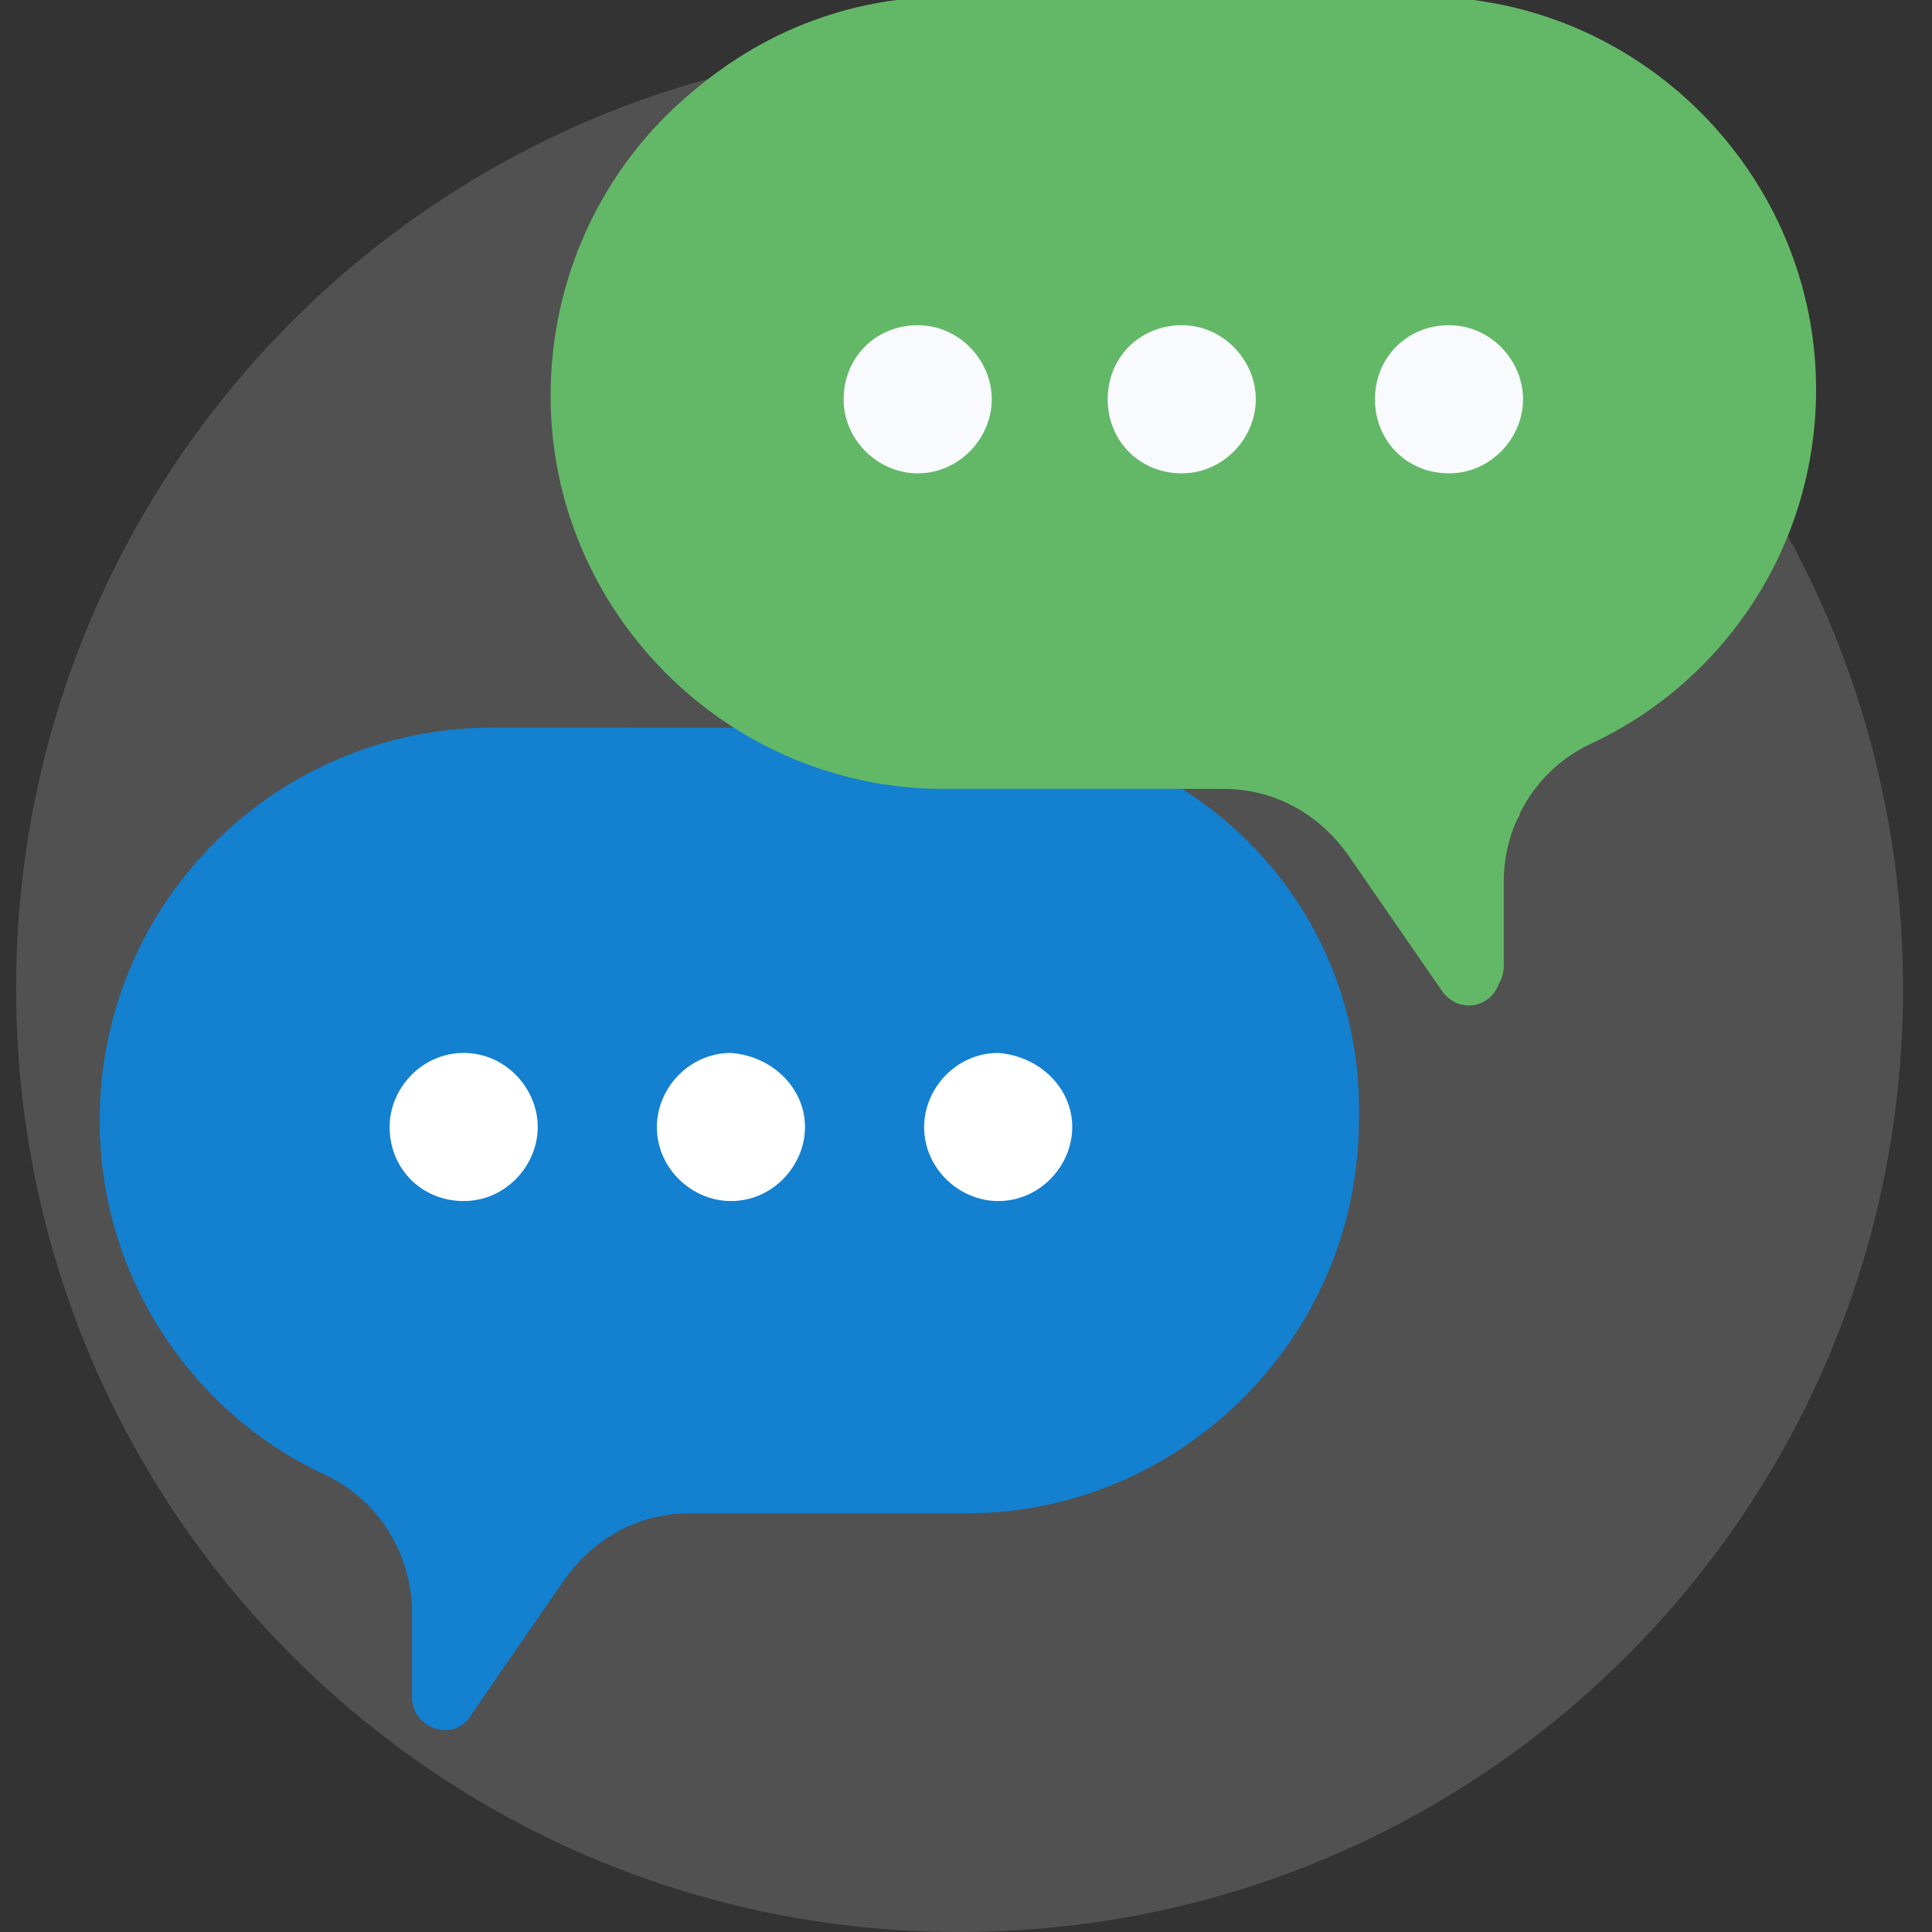 <?xml version="1.0" encoding="utf-8"?>
<!-- Generator: Adobe Illustrator 25.4.1, SVG Export Plug-In . SVG Version: 6.00 Build 0)  -->
<svg version="1.1" id="Layer_1" xmlns="http://www.w3.org/2000/svg" xmlns:xlink="http://www.w3.org/1999/xlink" x="0px" y="0px"
	 width="60px" height="60px" viewBox="0 0 60 60" style="enable-background:new 0 0 60 60;" xml:space="preserve">
<rect x="0" y="0" width="60" height="60" fill="#333333" stroke="none"/>
<style type="text/css">
	.st0{fill:#515151;}
	.st1{fill:#1380D0;}
	.st2{fill:#FFFFFF;}
	.st3{fill:#63B867;}
	.st4{fill:#F8FAFD;}
</style>
<path class="st0" d="M59.1,30.7c0,16.2-13.1,29.3-29.3,29.3S0.5,46.9,0.5,30.7S13.6,1.4,29.8,1.4S59.1,14.5,59.1,30.7z"/>
<path class="st1" d="M30.1,22.6H15.3C8.6,22.6,3.1,28,3.1,34.8c0,4.9,2.9,9.1,7,11c1.7,0.8,2.7,2.5,2.7,4.3v2.6c0,1,1.3,1.4,1.8,0.6
	l2.9-4.2c0.9-1.3,2.3-2.1,3.9-2.1h8.6c6.7,0,12.2-5.5,12.2-12.2C42.4,28,36.9,22.6,30.1,22.6z"/>
<path class="st1" d="M14.8,45.8c-4.1-2-7-6.2-7-11c0-6.7,5.5-12.2,12.2-12.2h-4.7C8.6,22.6,3.1,28,3.1,34.8c0,4.9,2.9,9.1,7,11
	c1.7,0.8,2.7,2.5,2.7,4.3v2.6c0,1,1.3,1.4,1.8,0.6l2.7-4C17.2,47.8,16.2,46.5,14.8,45.8z"/>
<path class="st2" d="M16.7,35c0,1.2-1,2.3-2.3,2.3s-2.3-1-2.3-2.3c0-1.2,1-2.3,2.3-2.3S16.7,33.8,16.7,35z"/>
<path class="st2" d="M25,35c0,1.2-1,2.3-2.3,2.3c-1.2,0-2.3-1-2.3-2.3c0-1.2,1-2.3,2.3-2.3C24,32.8,25,33.8,25,35z"/>
<path class="st2" d="M33.3,35c0,1.2-1,2.3-2.3,2.3c-1.2,0-2.3-1-2.3-2.3c0-1.2,1-2.3,2.3-2.3C32.3,32.8,33.3,33.8,33.3,35z"/>
<path class="st3" d="M29.4-0.1h14.8c6.7,0,12.2,5.5,12.2,12.2c0,4.9-2.9,9.1-7,11c-1.7,0.8-2.7,2.5-2.7,4.3v2.6c0,1-1.3,1.4-1.8,0.6
	l-2.9-4.2c-0.9-1.3-2.3-2.1-3.9-2.1h-8.6c-6.7,0-12.2-5.5-12.2-12.2S22.7-0.1,29.4-0.1z"/>
<path class="st3" d="M43,22.8h-8.6c-6.7,0-12.2-5.5-12.2-12.2c0-4.4,2.4-8.3,5.9-10.5c-6.2,0.6-11,5.8-11,12.2
	c0,6.7,5.5,12.2,12.2,12.2H38c1.6,0,3,0.8,3.9,2.1l2.9,4.2c0.6,0.8,1.8,0.4,1.8-0.6v-2.6c0-0.8,0.2-1.6,0.6-2.3L47,24.9
	C46.1,23.6,44.6,22.8,43,22.8z"/>
<g>
	<path class="st4" d="M47.3,12.4c0,1.2-1,2.3-2.3,2.3s-2.3-1-2.3-2.3s1-2.3,2.3-2.3S47.3,11.2,47.3,12.4z"/>
	<path class="st4" d="M39,12.4c0,1.2-1,2.3-2.3,2.3s-2.3-1-2.3-2.3s1-2.3,2.3-2.3S39,11.2,39,12.4z"/>
	<path class="st4" d="M30.8,12.4c0,1.2-1,2.3-2.3,2.3c-1.2,0-2.3-1-2.3-2.3s1-2.3,2.3-2.3C29.8,10.1,30.8,11.2,30.8,12.4z"/>
</g>
</svg>
